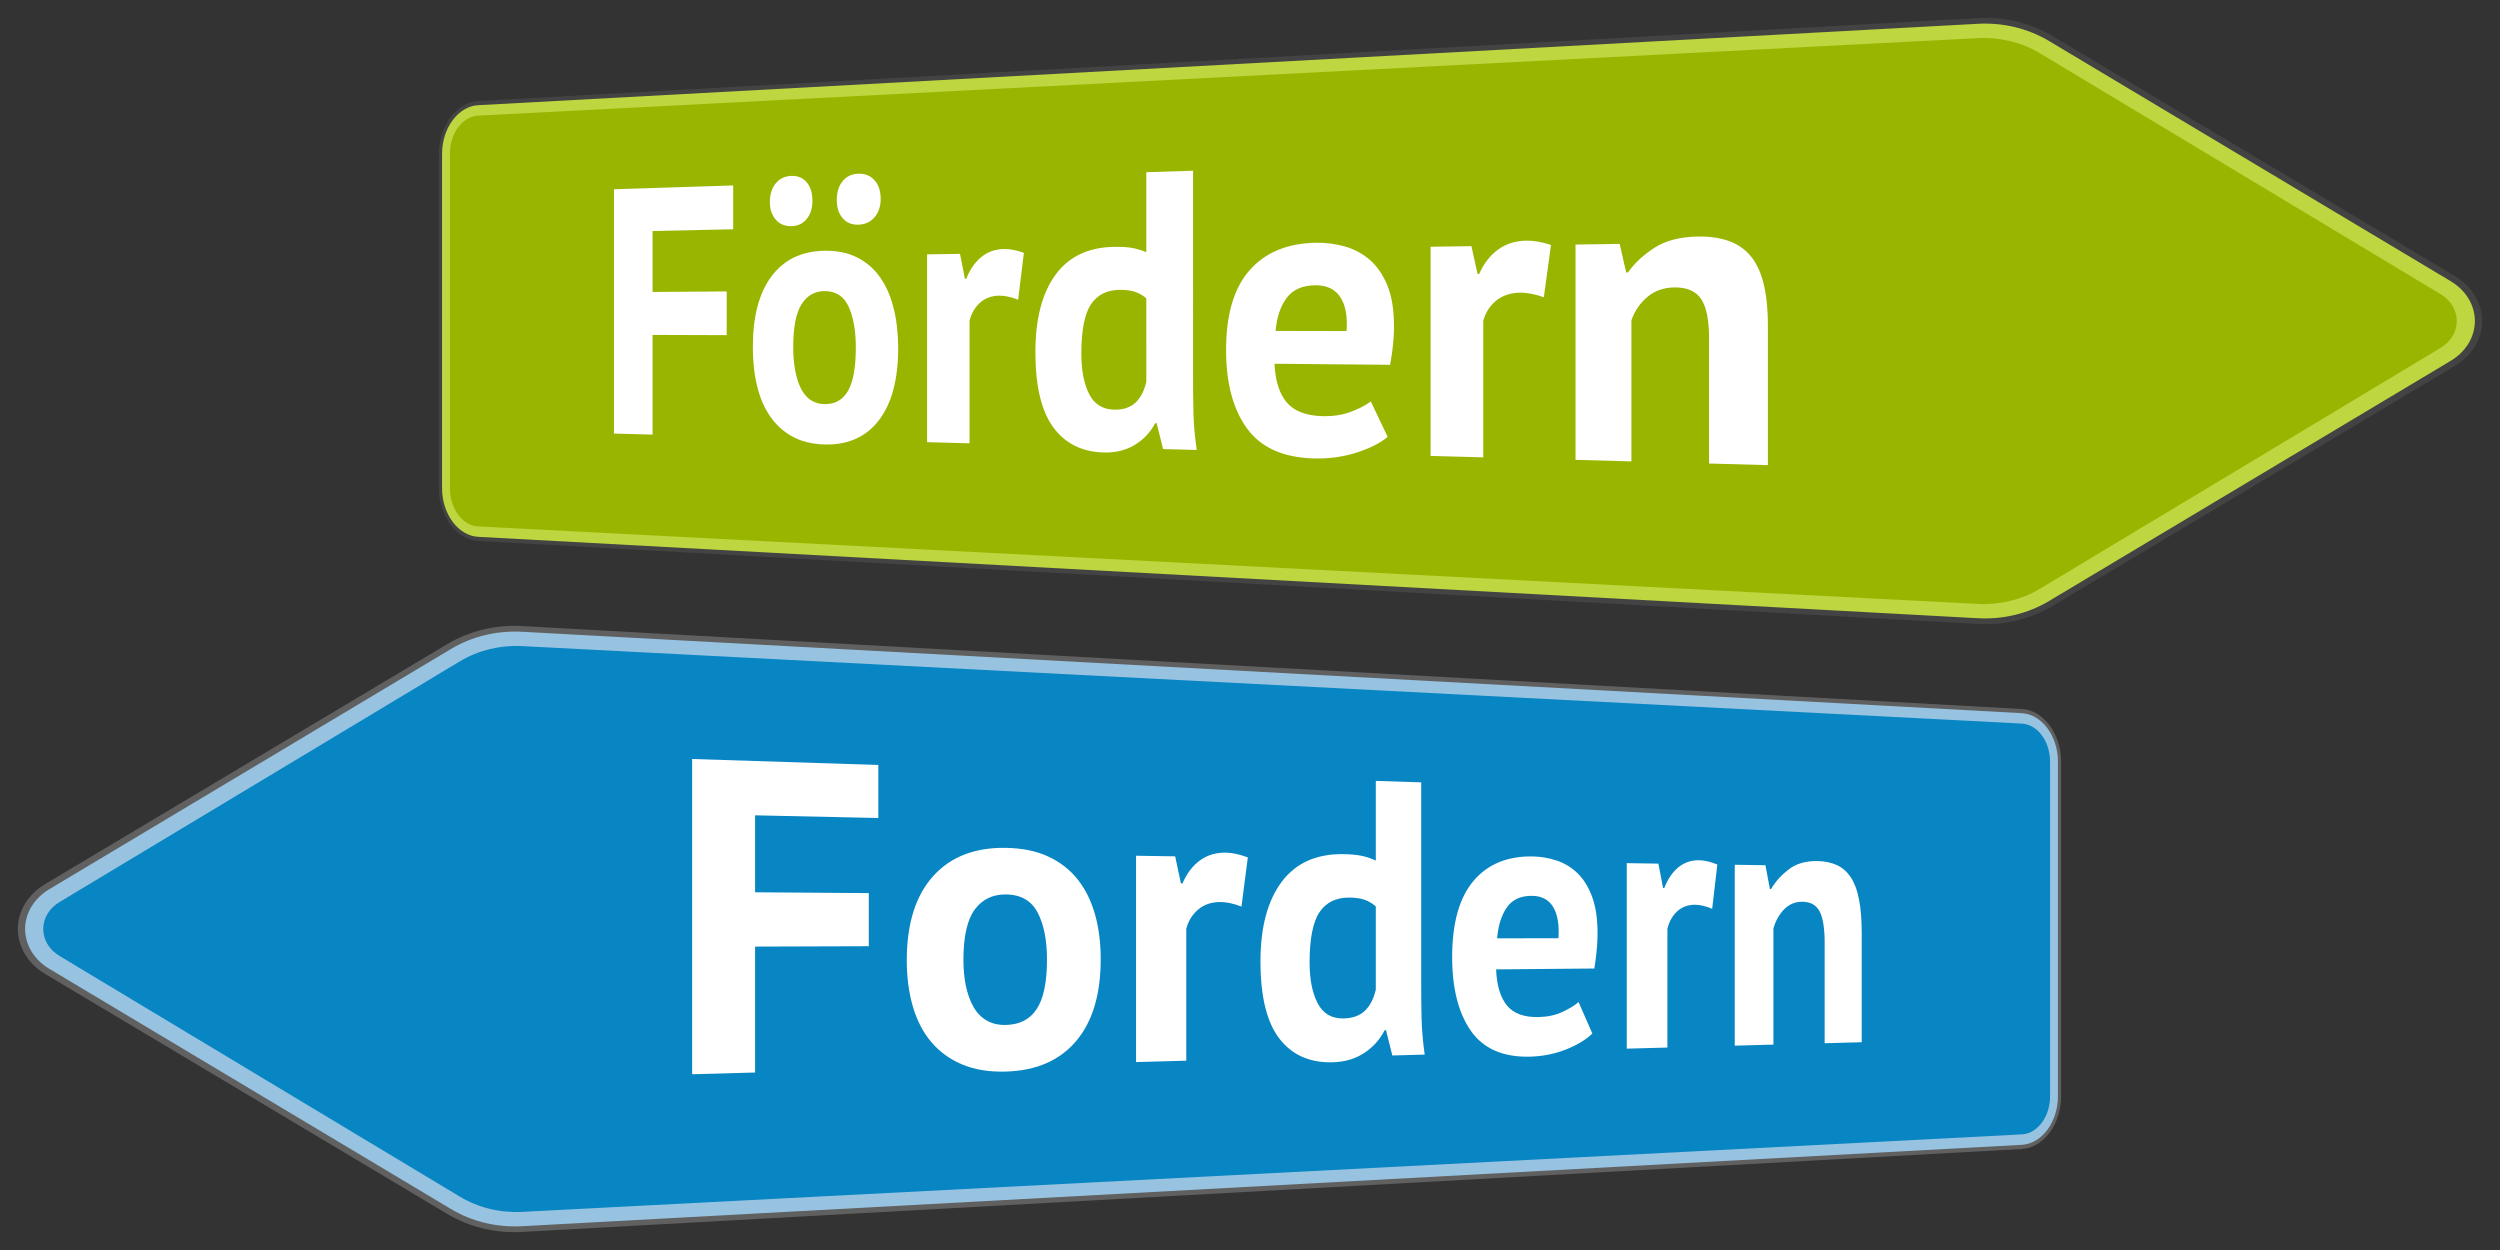 <?xml version="1.0" encoding="utf-8"?>
<!-- Generator: $$$/GeneralStr/196=Adobe Illustrator 27.6.0, SVG Export Plug-In . SVG Version: 6.00 Build 0)  -->
<svg version="1.1" xmlns="http://www.w3.org/2000/svg" xmlns:xlink="http://www.w3.org/1999/xlink" x="0px" y="0px"
	 viewBox="0 0 1400 700" style="enable-background:new 0 0 1400 700;" xml:space="preserve">
<rect x="0" y="0" width="1400" height="700" fill="#333333" stroke="none"/>
<style type="text/css">
	.st0{fill:#434343;}
	.st1{fill:#606060;}
	.st2{fill:#97C3E1;}
	.st3{fill:#BED63F;}
	.st4{fill:#9AB500;}
	.st5{fill:#FFFFFF;}
	.st6{fill:#0886C3;}
</style>
<g id="Ebene_2">
</g>
<g id="Ebene_1">
	<path class="st0" d="M1388.96,172.4c-0.69-2.38-1.7-4.68-3.01-6.84c-1.31-2.16-2.92-4.18-4.79-6.01c-1.87-1.83-4.01-3.48-6.38-4.89
		L1149.52,20.23c-3.13-1.87-6.4-3.49-9.76-4.86c-3.36-1.36-6.82-2.47-10.36-3.32c-3.53-0.85-7.14-1.43-10.8-1.76
		c-3.65-0.32-7.35-0.38-11.08-0.18L267.76,56.58c-3.06,0.17-5.96,1.13-8.6,2.73c-2.63,1.59-5,3.81-6.98,6.49
		c-1.98,2.68-3.58,5.83-4.69,9.28c-1.1,3.45-1.71,7.21-1.71,11.13v187.11c0,3.92,0.61,7.68,1.71,11.13c1.11,3.45,2.71,6.6,4.69,9.28
		c1.98,2.68,4.35,4.9,6.98,6.49c2.64,1.59,5.54,2.56,8.6,2.73l839.76,46.46c3.73,0.21,7.43,0.15,11.08-0.18
		c3.66-0.32,7.27-0.91,10.8-1.76c3.54-0.85,7-1.95,10.36-3.32c3.36-1.36,6.63-2.99,9.76-4.86l225.27-134.42
		c2.37-1.42,4.51-3.07,6.38-4.9c1.87-1.84,3.48-3.86,4.79-6.02c1.31-2.16,2.32-4.46,3.01-6.84c0.69-2.38,1.04-4.86,1.04-7.37
		C1390,177.25,1389.64,174.78,1388.96,172.4z"/>
	<path class="st1" d="M1152.51,415.55c-1.11-3.45-2.71-6.6-4.69-9.28c-1.98-2.68-4.35-4.9-6.98-6.49c-2.64-1.59-5.54-2.56-8.6-2.73
		l-839.77-46.46c-3.73-0.21-7.43-0.15-11.08,0.18c-3.66,0.32-7.27,0.91-10.8,1.76c-3.54,0.85-7,1.96-10.36,3.32
		c-3.37,1.36-6.63,2.98-9.76,4.85L25.21,495.13c-2.37,1.41-4.51,3.06-6.38,4.89c-1.87,1.83-3.48,3.85-4.79,6.01
		c-1.31,2.16-2.32,4.45-3.01,6.84c-0.69,2.38-1.04,4.86-1.04,7.37c0,2.51,0.36,4.98,1.04,7.37c0.69,2.38,1.7,4.68,3.01,6.84
		c1.31,2.16,2.91,4.18,4.79,6.02c1.87,1.83,4.01,3.48,6.38,4.9l225.26,134.43c3.13,1.87,6.39,3.49,9.76,4.85
		c3.36,1.36,6.82,2.47,10.36,3.31c3.53,0.84,7.14,1.43,10.8,1.75c3.65,0.32,7.35,0.38,11.08,0.18l839.77-46.46
		c3.06-0.17,5.96-1.13,8.6-2.73c2.63-1.59,5-3.81,6.98-6.49c1.98-2.68,3.58-5.83,4.69-9.28c1.1-3.45,1.71-7.21,1.71-11.13V426.68
		C1154.22,422.76,1153.61,419,1152.51,415.55z"/>
	<path class="st2" d="M1150.88,416.37c-1.02-3.18-2.49-6.07-4.31-8.53c-1.83-2.47-4-4.5-6.42-5.96c-2.43-1.46-5.1-2.35-7.91-2.5
		L292.47,353.8c-3.55-0.19-7.08-0.13-10.56,0.18c-3.49,0.31-6.92,0.88-10.28,1.68c-3.37,0.81-6.66,1.87-9.86,3.17
		c-3.2,1.3-6.31,2.85-9.28,4.63L27.53,498c-2.1,1.26-3.99,2.72-5.65,4.34c-1.66,1.63-3.08,3.41-4.24,5.32
		c-1.16,1.91-2.05,3.94-2.66,6.05c-0.61,2.11-0.92,4.3-0.92,6.52c0,2.22,0.32,4.41,0.92,6.52c0.61,2.11,1.5,4.14,2.66,6.06
		c1.16,1.91,2.58,3.7,4.24,5.33c1.66,1.63,3.55,3.09,5.65,4.34l224.96,134.54c2.98,1.78,6.08,3.33,9.28,4.63
		c3.2,1.3,6.49,2.36,9.86,3.16c3.36,0.81,6.8,1.37,10.28,1.68c3.48,0.31,7,0.37,10.56,0.18l839.76-45.58
		c2.81-0.15,5.48-1.03,7.91-2.5c2.42-1.46,4.6-3.49,6.42-5.96c1.82-2.46,3.3-5.35,4.31-8.53c1.02-3.17,1.58-6.63,1.58-10.23V426.6
		C1152.46,423,1151.89,419.55,1150.88,416.37z"/>
	<path class="st3" d="M1385.01,173.24c-0.61-2.11-1.5-4.14-2.66-6.05c-1.16-1.91-2.58-3.7-4.24-5.33c-1.66-1.62-3.55-3.08-5.64-4.34
		L1147.51,22.99c-2.98-1.78-6.09-3.33-9.29-4.63c-3.2-1.3-6.49-2.36-9.86-3.17c-3.36-0.81-6.8-1.37-10.28-1.68
		c-3.48-0.31-7-0.37-10.56-0.18L267.76,58.91c-2.81,0.15-5.48,1.03-7.9,2.5c-2.42,1.46-4.6,3.49-6.42,5.96
		c-1.82,2.46-3.29,5.35-4.31,8.53c-1.02,3.17-1.58,6.63-1.58,10.23V273.4c0,3.6,0.56,7.06,1.58,10.23c1.02,3.18,2.49,6.07,4.31,8.53
		c1.82,2.47,4,4.5,6.42,5.96c2.42,1.46,5.1,2.34,7.9,2.5l839.76,45.58c3.55,0.19,7.08,0.13,10.56-0.18
		c3.49-0.31,6.92-0.87,10.28-1.68c3.37-0.81,6.67-1.87,9.86-3.17c3.2-1.3,6.31-2.85,9.29-4.63l224.96-134.52
		c2.1-1.26,3.99-2.72,5.64-4.34c1.66-1.63,3.08-3.42,4.24-5.33c1.16-1.91,2.06-3.95,2.66-6.06c0.61-2.11,0.92-4.3,0.92-6.52
		C1385.93,177.54,1385.61,175.36,1385.01,173.24z"/>
	<path class="st4" d="M1366.68,164.69c3.03,1.82,5.3,4.16,6.82,6.75c1.52,2.6,2.28,5.46,2.28,8.32c0,2.86-0.76,5.72-2.28,8.32
		c-1.52,2.6-3.79,4.94-6.82,6.75l-224.2,134.8c-2.59,1.56-5.3,2.91-8.1,4.06c-2.8,1.14-5.68,2.08-8.63,2.8
		c-2.95,0.72-5.96,1.22-9.01,1.51c-3.04,0.28-6.13,0.35-9.22,0.19L267.76,294.8c-2.19-0.11-4.28-0.79-6.17-1.93
		c-1.89-1.13-3.59-2.72-5.01-4.64c-1.42-1.92-2.57-4.17-3.37-6.65c-0.79-2.48-1.23-5.18-1.23-8V85.95c0-2.82,0.44-5.52,1.23-7.99
		c0.79-2.48,1.94-4.73,3.37-6.65c1.42-1.92,3.12-3.5,5.01-4.63c1.89-1.13,3.98-1.81,6.17-1.93l839.76-43.39
		c3.1-0.16,6.18-0.1,9.22,0.19c3.05,0.28,6.06,0.79,9.01,1.5c2.95,0.72,5.84,1.65,8.63,2.79c2.8,1.14,5.51,2.5,8.1,4.06
		L1366.68,164.69z"/>
	<path class="st5" d="M410.59,128.39v-24.54l-66.77,2.14v136.8l21.62,0.59v-55.83l41.51,0.14V163.2l-41.51,0.29v-34.13
		L410.59,128.39 M990.02,260.48v-77.84c0-2.42-0.05-4.74-0.16-6.97c-0.11-2.23-0.27-4.36-0.48-6.39c-0.21-2.03-0.48-3.97-0.8-5.81
		c-0.32-1.84-0.69-3.58-1.12-5.22c-0.43-1.64-0.91-3.2-1.44-4.67c-0.53-1.47-1.12-2.85-1.76-4.14c-0.64-1.29-1.33-2.5-2.07-3.62
		c-0.74-1.12-1.54-2.15-2.39-3.1c-0.85-0.95-1.75-1.82-2.69-2.63c-0.94-0.81-1.93-1.55-2.97-2.22c-1.04-0.67-2.12-1.27-3.25-1.8
		c-1.13-0.53-2.3-0.99-3.52-1.39c-1.22-0.39-2.48-0.74-3.78-1.03c-1.3-0.29-2.64-0.53-4.03-0.71c-1.38-0.18-2.8-0.32-4.27-0.4
		c-1.46-0.08-2.96-0.11-4.5-0.08c-2.49,0.04-4.87,0.2-7.13,0.49c-2.25,0.28-4.39,0.69-6.41,1.21c-2.02,0.52-3.92,1.17-5.71,1.93
		c-1.78,0.76-3.45,1.64-5.01,2.64c-1.56,1-3.03,2.04-4.43,3.12c-1.4,1.08-2.72,2.19-3.96,3.35c-1.24,1.15-2.4,2.35-3.49,3.58
		c-1.08,1.23-2.09,2.5-3.02,3.81l-0.97,0.01l-3.64-16.02l-24.73,0.37v120.57l31.29,0.86V179.4c0.45-1.3,0.97-2.55,1.56-3.74
		c0.59-1.2,1.26-2.34,2.01-3.43c0.74-1.09,1.56-2.13,2.45-3.12c0.89-0.99,1.86-1.92,2.9-2.8c1.04-0.88,2.14-1.65,3.3-2.32
		c1.16-0.66,2.38-1.22,3.66-1.67c1.28-0.45,2.62-0.78,4.02-1.01c1.4-0.23,2.87-0.35,4.39-0.36c1.73-0.01,3.34,0.12,4.83,0.38
		c1.49,0.27,2.85,0.68,4.08,1.22c1.24,0.55,2.34,1.24,3.33,2.06c0.98,0.83,1.84,1.8,2.57,2.91c0.73,1.11,1.37,2.39,1.92,3.86
		c0.55,1.46,1,3.1,1.37,4.91c0.37,1.81,0.64,3.8,0.82,5.97c0.18,2.17,0.27,4.51,0.27,7.02v70.29L990.02,260.48 M570.16,167.85
		l3.22-26.24c-1.04-0.38-2.05-0.71-3.03-0.98c-0.98-0.28-1.94-0.51-2.86-0.69c-0.93-0.18-1.82-0.32-2.69-0.4
		c-0.87-0.08-1.71-0.12-2.52-0.11c-1.22,0.02-2.39,0.13-3.53,0.32c-1.14,0.2-2.23,0.48-3.29,0.85c-1.06,0.37-2.07,0.83-3.05,1.38
		c-0.98,0.55-1.91,1.18-2.81,1.91c-0.9,0.72-1.75,1.52-2.55,2.39c-0.8,0.87-1.56,1.81-2.27,2.83c-0.71,1.02-1.37,2.11-1.98,3.28
		c-0.61,1.17-1.18,2.41-1.7,3.72l-0.74,0.01l-2.76-13.96l-18.43,0.28v105.16l23.77,0.65v-68.59c0.25-1.03,0.55-2.01,0.92-2.94
		c0.37-0.93,0.79-1.82,1.28-2.66c0.49-0.84,1.03-1.64,1.64-2.39c0.61-0.75,1.27-1.46,2-2.12c0.73-0.66,1.5-1.24,2.31-1.73
		c0.82-0.5,1.68-0.91,2.59-1.24c0.91-0.33,1.86-0.58,2.86-0.75c1-0.17,2.04-0.26,3.13-0.26c0.78,0,1.58,0.04,2.41,0.13
		c0.83,0.09,1.68,0.23,2.56,0.43c0.88,0.19,1.78,0.43,2.7,0.72C568.24,167.12,569.18,167.46,570.16,167.85 M864.55,166.47l4-29.3
		c-1.3-0.42-2.56-0.78-3.78-1.09c-1.22-0.31-2.41-0.57-3.57-0.77c-1.15-0.2-2.27-0.35-3.35-0.44c-1.08-0.09-2.13-0.13-3.14-0.11
		c-1.52,0.02-2.98,0.15-4.4,0.37c-1.42,0.22-2.78,0.54-4.1,0.96c-1.31,0.42-2.58,0.93-3.8,1.54c-1.21,0.61-2.38,1.32-3.5,2.13
		c-1.12,0.81-2.17,1.7-3.17,2.67c-1,0.97-1.94,2.03-2.82,3.16c-0.88,1.14-1.7,2.35-2.47,3.66c-0.76,1.3-1.47,2.68-2.12,4.15
		l-0.91,0.01L824,137.84l-22.88,0.34v117.13l29.51,0.81v-76.48c0.31-1.14,0.69-2.24,1.14-3.28c0.46-1.04,0.98-2.03,1.59-2.97
		c0.6-0.94,1.28-1.83,2.03-2.67c0.75-0.84,1.58-1.63,2.48-2.36c0.9-0.73,1.86-1.38,2.88-1.93c1.02-0.55,2.09-1.02,3.22-1.39
		c1.13-0.37,2.32-0.65,3.56-0.84c1.24-0.19,2.55-0.29,3.9-0.3c0.97-0.01,1.97,0.04,3,0.15c1.03,0.1,2.09,0.26,3.18,0.47
		c1.09,0.21,2.22,0.48,3.37,0.8C862.15,165.65,863.34,166.03,864.55,166.47 M434.42,102.68c-0.55,0.66-1.03,1.37-1.44,2.14
		c-0.41,0.77-0.75,1.58-1.03,2.45c-0.27,0.87-0.48,1.79-0.62,2.77c-0.14,0.98-0.21,2.01-0.21,3.09c0,1.01,0.07,1.98,0.21,2.9
		c0.14,0.92,0.34,1.79,0.62,2.61c0.27,0.82,0.62,1.6,1.03,2.32c0.41,0.73,0.89,1.4,1.44,2.03c0.55,0.63,1.14,1.18,1.78,1.65
		c0.64,0.47,1.32,0.86,2.05,1.16c0.73,0.31,1.5,0.53,2.32,0.67c0.82,0.14,1.68,0.2,2.59,0.18c0.91-0.02,1.77-0.12,2.58-0.3
		c0.81-0.18,1.58-0.44,2.3-0.78c0.72-0.34,1.39-0.76,2.01-1.26c0.62-0.5,1.2-1.08,1.73-1.74c0.53-0.66,0.99-1.36,1.39-2.12
		c0.4-0.75,0.73-1.55,0.99-2.39c0.27-0.84,0.46-1.73,0.6-2.67c0.13-0.93,0.2-1.91,0.2-2.94c0-1.09-0.07-2.13-0.2-3.11
		c-0.13-0.98-0.33-1.9-0.6-2.76c-0.27-0.86-0.6-1.67-0.99-2.41c-0.4-0.75-0.86-1.43-1.39-2.06c-0.53-0.63-1.1-1.18-1.73-1.65
		c-0.62-0.47-1.29-0.85-2.01-1.15c-0.72-0.3-1.48-0.52-2.3-0.65c-0.81-0.13-1.67-0.19-2.58-0.16c-0.91,0.03-1.77,0.14-2.59,0.33
		c-0.82,0.19-1.59,0.46-2.32,0.8c-0.73,0.35-1.41,0.77-2.05,1.28C435.56,101.44,434.97,102.02,434.42,102.68 M471.82,101.48
		c-0.54,0.67-1.01,1.39-1.41,2.17c-0.4,0.78-0.74,1.61-1.01,2.49c-0.27,0.88-0.47,1.82-0.6,2.81c-0.13,0.99-0.2,2.04-0.2,3.14
		c0,1.03,0.07,2.01,0.2,2.94c0.13,0.93,0.33,1.82,0.6,2.65c0.27,0.83,0.6,1.62,1.01,2.36c0.4,0.74,0.87,1.43,1.41,2.06
		c0.54,0.64,1.12,1.2,1.76,1.68c0.64,0.48,1.32,0.87,2.06,1.18c0.74,0.31,1.52,0.54,2.36,0.68c0.84,0.15,1.72,0.21,2.66,0.19
		c0.94-0.02,1.83-0.12,2.67-0.31c0.85-0.18,1.65-0.45,2.4-0.79c0.76-0.35,1.47-0.77,2.13-1.28c0.67-0.51,1.29-1.1,1.86-1.77
		c0.58-0.67,1.08-1.39,1.51-2.15c0.43-0.76,0.79-1.57,1.08-2.43c0.29-0.86,0.5-1.76,0.65-2.71c0.14-0.95,0.22-1.94,0.22-2.98
		c0-1.11-0.07-2.16-0.22-3.15c-0.14-0.99-0.36-1.93-0.65-2.8c-0.29-0.88-0.65-1.69-1.08-2.45c-0.43-0.76-0.94-1.45-1.51-2.09
		c-0.57-0.64-1.19-1.2-1.86-1.67c-0.67-0.47-1.38-0.86-2.13-1.16c-0.76-0.3-1.56-0.52-2.4-0.66c-0.85-0.14-1.74-0.19-2.67-0.16
		c-0.94,0.03-1.82,0.14-2.66,0.34c-0.83,0.19-1.62,0.46-2.36,0.82c-0.74,0.35-1.42,0.78-2.06,1.3
		C472.94,100.22,472.36,100.81,471.82,101.48 M780.37,175.74c-0.16-2.06-0.39-4.03-0.7-5.91c-0.31-1.88-0.7-3.66-1.17-5.35
		c-0.47-1.69-1.02-3.29-1.64-4.8c-0.63-1.5-1.3-2.93-2.03-4.28c-0.73-1.35-1.5-2.61-2.33-3.8c-0.82-1.19-1.7-2.3-2.62-3.33
		c-0.92-1.03-1.9-1.98-2.92-2.86c-1.02-0.87-2.08-1.68-3.17-2.43c-1.09-0.75-2.22-1.43-3.38-2.05c-1.16-0.62-2.36-1.17-3.59-1.66
		c-1.23-0.49-2.5-0.92-3.8-1.28c-1.3-0.36-2.61-0.68-3.92-0.94c-1.32-0.27-2.64-0.49-3.97-0.66c-1.33-0.17-2.67-0.29-4.01-0.37
		c-1.34-0.07-2.69-0.1-4.05-0.08c-4.07,0.07-7.89,0.44-11.48,1.13c-3.58,0.68-6.93,1.67-10.04,2.97c-3.11,1.29-5.98,2.89-8.63,4.8
		c-2.64,1.9-5.06,4.1-7.25,6.61c-2.19,2.5-4.1,5.31-5.74,8.42c-1.63,3.11-2.99,6.52-4.08,10.23c-1.09,3.71-1.9,7.73-2.44,12.05
		c-0.54,4.32-0.81,8.95-0.81,13.89c0,4.6,0.24,8.96,0.72,13.08c0.48,4.12,1.21,8,2.17,11.64c0.97,3.64,2.17,7.04,3.62,10.21
		c1.45,3.17,3.15,6.1,5.09,8.79c1.94,2.7,4.18,5.07,6.69,7.12c2.52,2.06,5.33,3.79,8.44,5.21c3.11,1.42,6.51,2.51,10.21,3.28
		c3.71,0.77,7.72,1.22,12.03,1.35c2.07,0.06,4.12,0.04,6.14-0.06c2.02-0.1,4.02-0.28,5.99-0.54c1.97-0.26,3.92-0.6,5.84-1.02
		c1.92-0.42,3.82-0.92,5.69-1.51c1.87-0.58,3.65-1.21,5.33-1.87c1.68-0.66,3.27-1.37,4.76-2.11c1.49-0.74,2.89-1.53,4.18-2.35
		c1.3-0.82,2.5-1.69,3.6-2.59l-9.46-19.89c-0.62,0.49-1.31,0.98-2.07,1.46c-0.76,0.48-1.59,0.96-2.49,1.44
		c-0.9,0.47-1.87,0.95-2.91,1.41c-1.04,0.47-2.15,0.93-3.33,1.39c-1.18,0.46-2.39,0.86-3.64,1.19c-1.25,0.34-2.54,0.61-3.86,0.83
		c-1.32,0.21-2.68,0.37-4.08,0.46c-1.4,0.09-2.83,0.12-4.3,0.1c-2.36-0.05-4.56-0.24-6.59-0.59c-2.03-0.34-3.89-0.84-5.58-1.48
		c-1.69-0.64-3.22-1.43-4.59-2.36c-1.37-0.94-2.57-2.02-3.61-3.25c-1.04-1.23-1.97-2.6-2.77-4.12c-0.81-1.52-1.49-3.18-2.07-4.99
		c-0.57-1.8-1.03-3.75-1.36-5.85c-0.34-2.09-0.56-4.33-0.67-6.71l64.73,0.58c0.18-1.01,0.36-2,0.52-2.99
		c0.16-0.99,0.31-1.96,0.45-2.93c0.14-0.97,0.26-1.93,0.38-2.87c0.11-0.95,0.22-1.89,0.31-2.82c0.09-0.93,0.17-1.84,0.24-2.75
		c0.07-0.9,0.13-1.79,0.17-2.66c0.05-0.87,0.08-1.73,0.1-2.57c0.02-0.84,0.03-1.67,0.03-2.49
		C780.6,179.96,780.53,177.8,780.37,175.74z M754.09,185.4l-39.78-0.08c0.18-1.93,0.44-3.76,0.78-5.49c0.35-1.74,0.78-3.37,1.3-4.92
		c0.52-1.54,1.12-2.99,1.82-4.34c0.69-1.35,1.47-2.61,2.34-3.77c0.86-1.16,1.85-2.18,2.95-3.05c1.1-0.87,2.32-1.61,3.66-2.19
		c1.34-0.59,2.8-1.03,4.38-1.34c1.58-0.3,3.28-0.46,5.1-0.47c1.57-0.01,3.04,0.12,4.4,0.38c1.37,0.27,2.63,0.67,3.79,1.22
		c1.16,0.55,2.21,1.23,3.16,2.06c0.95,0.83,1.8,1.79,2.53,2.9c0.74,1.11,1.37,2.34,1.89,3.69c0.52,1.35,0.93,2.82,1.23,4.41
		c0.3,1.59,0.49,3.3,0.56,5.14C754.26,181.38,754.23,183.33,754.09,185.4z M669.44,246.36c-0.21-1.82-0.4-3.59-0.55-5.32
		c-0.15-1.73-0.28-3.42-0.37-5.07c-0.09-1.65-0.15-3.25-0.19-4.81c-0.03-1.56-0.06-3.12-0.09-4.69c-0.03-1.56-0.05-3.12-0.07-4.69
		c-0.02-1.56-0.03-3.12-0.04-4.68c-0.01-1.56-0.01-3.12-0.01-4.68V95.6l-26.19,0.84v44.81c-0.67-0.29-1.33-0.55-1.99-0.79
		c-0.66-0.24-1.33-0.46-1.99-0.66c-0.66-0.2-1.32-0.38-1.99-0.54c-0.66-0.16-1.32-0.3-1.98-0.42c-0.66-0.12-1.37-0.22-2.12-0.31
		c-0.75-0.08-1.55-0.15-2.39-0.2c-0.84-0.05-1.72-0.09-2.65-0.1c-0.93-0.02-1.9-0.02-2.92,0c-3.67,0.06-7.1,0.44-10.31,1.14
		c-3.2,0.7-6.17,1.71-8.92,3.04c-2.74,1.33-5.26,2.97-7.56,4.93c-2.29,1.95-4.37,4.22-6.22,6.8c-1.85,2.58-3.47,5.41-4.85,8.49
		c-1.38,3.08-2.54,6.41-3.46,9.99c-0.92,3.58-1.61,7.41-2.07,11.49c-0.46,4.08-0.69,8.42-0.69,13.02c0,4.74,0.21,9.17,0.62,13.29
		c0.41,4.12,1.03,7.93,1.86,11.43c0.83,3.5,1.86,6.7,3.1,9.58c1.24,2.89,2.69,5.47,4.35,7.74c1.66,2.28,3.49,4.28,5.49,6.01
		c2,1.73,4.18,3.19,6.53,4.38c2.35,1.19,4.88,2.1,7.59,2.74c2.71,0.64,5.6,1,8.66,1.09c1.67,0.05,3.28,0,4.84-0.16
		c1.56-0.15,3.07-0.4,4.52-0.76c1.45-0.35,2.86-0.81,4.2-1.36c1.35-0.55,2.64-1.21,3.88-1.96c1.24-0.76,2.41-1.58,3.51-2.46
		c1.1-0.89,2.13-1.84,3.08-2.85c0.96-1.02,1.84-2.1,2.65-3.24c0.81-1.15,1.55-2.36,2.22-3.63l0.8,0.02l3.61,14.48l18.82,0.52
		C669.89,250.04,669.65,248.18,669.44,246.36z M641.93,213.87c-0.3,1.29-0.65,2.49-1.06,3.62c-0.41,1.13-0.87,2.18-1.38,3.16
		c-0.51,0.98-1.08,1.87-1.7,2.69c-0.62,0.82-1.29,1.57-2.02,2.23c-0.73,0.67-1.52,1.24-2.38,1.74c-0.86,0.49-1.78,0.9-2.77,1.22
		c-0.99,0.32-2.04,0.55-3.16,0.7c-1.12,0.15-2.3,0.21-3.55,0.18c-1.61-0.03-3.1-0.24-4.49-0.62c-1.38-0.38-2.66-0.94-3.82-1.67
		c-1.16-0.73-2.22-1.64-3.17-2.72c-0.24-0.27-0.47-0.55-0.69-0.84c-0.67-0.87-1.28-1.85-1.82-2.92c-0.73-1.43-1.37-2.97-1.91-4.62
		c-0.55-1.65-1-3.41-1.37-5.29c-0.36-1.87-0.64-3.86-0.82-5.96c-0.18-2.1-0.27-4.31-0.27-6.63c0-3.26,0.11-6.29,0.33-9.07
		c0.22-2.78,0.56-5.33,1-7.63c0.44-2.3,1-4.37,1.67-6.19c0.67-1.83,1.45-3.41,2.34-4.76c0.89-1.35,1.9-2.53,3.01-3.54
		c1.12-1.02,2.35-1.87,3.7-2.55c1.35-0.68,2.81-1.2,4.38-1.55c1.58-0.35,3.27-0.53,5.07-0.54c0.89-0.01,1.73,0.01,2.54,0.06
		c0.81,0.05,1.57,0.12,2.3,0.21c0.73,0.1,1.41,0.22,2.06,0.37c0.65,0.15,1.25,0.32,1.81,0.52c0.56,0.2,1.11,0.42,1.65,0.67
		c0.54,0.25,1.06,0.52,1.58,0.82c0.51,0.3,1.02,0.63,1.51,0.98c0.49,0.35,0.97,0.73,1.43,1.13V213.87z M502.8,188.88
		c-0.11-1.97-0.27-3.89-0.48-5.77c-0.22-1.88-0.48-3.72-0.81-5.51c-0.32-1.79-0.7-3.54-1.13-5.24c-0.43-1.7-0.92-3.34-1.45-4.92
		c-0.54-1.57-1.13-3.08-1.78-4.53c-0.65-1.45-1.34-2.83-2.09-4.14c-0.75-1.32-1.56-2.57-2.41-3.76c-0.86-1.19-1.77-2.31-2.73-3.36
		c-0.96-1.05-1.98-2.03-3.06-2.94c-1.07-0.91-2.2-1.75-3.38-2.53c-1.18-0.77-2.41-1.48-3.7-2.11c-1.29-0.64-2.63-1.19-4.03-1.66
		c-1.4-0.47-2.85-0.86-4.36-1.16c-1.51-0.3-3.07-0.52-4.69-0.66c-1.62-0.14-3.29-0.19-5.02-0.16c-3.22,0.05-6.25,0.39-9.1,1.02
		c-2.84,0.63-5.5,1.55-7.97,2.75c-2.47,1.2-4.75,2.69-6.86,4.46c-2.1,1.77-4.02,3.82-5.77,6.16c-1.74,2.33-3.26,4.91-4.56,7.72
		c-1.3,2.81-2.38,5.87-3.25,9.17c-0.86,3.3-1.51,6.84-1.94,10.62c-0.43,3.78-0.65,7.81-0.65,12.09c0,1.99,0.05,3.93,0.15,5.83
		c0.1,1.9,0.25,3.77,0.45,5.59c0.2,1.82,0.45,3.6,0.76,5.34c0.3,1.74,0.66,3.44,1.06,5.1c0.4,1.66,0.86,3.26,1.37,4.8
		c0.51,1.54,1.07,3.02,1.69,4.44c0.62,1.42,1.28,2.78,2.01,4.09c0.72,1.3,1.5,2.55,2.33,3.73c0.83,1.18,1.71,2.3,2.64,3.36
		c0.93,1.06,1.92,2.05,2.95,2.99c1.04,0.93,2.13,1.8,3.27,2.61c1.14,0.81,2.34,1.55,3.59,2.23c1.25,0.68,2.56,1.28,3.92,1.8
		c1.37,0.52,2.79,0.97,4.28,1.33c1.49,0.37,3.03,0.65,4.64,0.86c1.61,0.21,3.27,0.34,5,0.39c3.23,0.09,6.28-0.11,9.16-0.62
		c2.89-0.51,5.6-1.32,8.13-2.43c2.54-1.11,4.89-2.53,7.07-4.25c2.18-1.72,4.18-3.75,5.99-6.08c1.82-2.34,3.41-4.93,4.77-7.79
		c1.37-2.86,2.51-5.99,3.42-9.37c0.91-3.39,1.6-7.03,2.06-10.94c0.46-3.91,0.69-8.07,0.69-12.5
		C502.96,192.86,502.91,190.85,502.8,188.88z M478.97,202.49c-0.18,2.39-0.46,4.59-0.82,6.6c-0.36,2.01-0.82,3.84-1.37,5.47
		c-0.55,1.64-1.18,3.09-1.91,4.35c-0.73,1.26-1.55,2.36-2.46,3.3c-0.91,0.94-1.92,1.71-3.02,2.33c-1.1,0.61-2.29,1.07-3.58,1.36
		c-1.29,0.29-2.66,0.42-4.13,0.4c-0.78-0.01-1.53-0.08-2.25-0.19c-0.72-0.11-1.42-0.27-2.08-0.48c-0.67-0.21-1.31-0.47-1.92-0.77
		c-0.61-0.31-1.2-0.66-1.76-1.06c-0.14-0.1-0.28-0.22-0.42-0.33c-0.4-0.31-0.8-0.64-1.17-1c-0.5-0.48-0.98-1-1.43-1.56
		c-0.45-0.56-0.87-1.16-1.27-1.8c-0.05-0.09-0.1-0.18-0.15-0.27c-0.34-0.56-0.66-1.15-0.95-1.78c-0.16-0.35-0.31-0.72-0.46-1.09
		c-0.17-0.39-0.34-0.76-0.49-1.16c-0.3-0.78-0.58-1.59-0.83-2.42c-0.26-0.84-0.49-1.7-0.7-2.6c-0.18-0.76-0.34-1.55-0.49-2.35
		c-0.03-0.15-0.06-0.28-0.09-0.43c-0.08-0.47-0.15-0.97-0.22-1.45c-0.08-0.49-0.16-0.97-0.23-1.48c-0.13-1-0.23-2.01-0.32-3.05
		c-0.08-1.04-0.15-2.1-0.19-3.18c-0.04-1.08-0.06-2.18-0.06-3.3c0-2.79,0.1-5.38,0.29-7.77c0.19-2.4,0.48-4.6,0.86-6.6
		c0.38-2.01,0.86-3.82,1.44-5.44c0.58-1.62,1.25-3.04,2.02-4.27c0.77-1.23,1.61-2.31,2.53-3.23c0.92-0.93,1.92-1.7,2.99-2.32
		c1.07-0.62,2.22-1.09,3.45-1.41c1.23-0.32,2.53-0.48,3.91-0.49c1.58-0.01,3.06,0.16,4.41,0.52c1.36,0.36,2.6,0.89,3.73,1.62
		c1.13,0.72,2.15,1.63,3.05,2.72c0.9,1.09,1.69,2.37,2.36,3.83c0.4,0.88,0.76,1.81,1.11,2.77c0.23,0.64,0.45,1.29,0.65,1.96
		c0.5,1.69,0.92,3.5,1.26,5.42c0.34,1.92,0.59,3.96,0.76,6.11c0.17,2.15,0.25,4.42,0.25,6.8
		C479.25,197.53,479.15,200.1,478.97,202.49z"/>
	<path class="st6" d="M1146.79,418.42c-0.79-2.48-1.94-4.73-3.37-6.65c-1.42-1.92-3.12-3.5-5.01-4.63
		c-1.89-1.13-3.98-1.81-6.17-1.93l-839.77-43.39c-3.1-0.16-6.18-0.1-9.22,0.19c-3.05,0.28-6.06,0.79-9.01,1.5
		c-2.95,0.72-5.84,1.65-8.64,2.79c-2.8,1.14-5.51,2.5-8.1,4.05L33.3,505.16c-3.02,1.82-5.3,4.16-6.81,6.75
		c-1.52,2.6-2.28,5.46-2.28,8.32c0,2.86,0.76,5.72,2.28,8.33c1.52,2.6,3.79,4.94,6.81,6.76l224.21,134.8
		c2.59,1.55,5.3,2.91,8.1,4.05c2.8,1.14,5.68,2.07,8.64,2.79c2.95,0.72,5.96,1.22,9.01,1.5c3.04,0.28,6.13,0.35,9.22,0.19
		l839.77-43.39c2.19-0.11,4.28-0.79,6.17-1.93c1.89-1.13,3.59-2.72,5.01-4.64c1.42-1.92,2.57-4.17,3.37-6.65
		c0.79-2.48,1.23-5.18,1.23-8V426.42C1148.02,423.6,1147.58,420.9,1146.79,418.42z"/>
	<path class="st5" d="M1017.77,482.19c1,0.02,1.96,0.07,2.91,0.17c0.94,0.1,1.85,0.24,2.74,0.42c0.88,0.18,1.74,0.4,2.57,0.66
		c0.83,0.26,1.63,0.56,2.41,0.9c0.77,0.34,1.52,0.73,2.23,1.18c0.71,0.45,1.39,0.95,2.05,1.5c0.65,0.55,1.27,1.16,1.86,1.81
		c0.59,0.66,1.15,1.37,1.68,2.13c0.53,0.76,1.03,1.59,1.49,2.49c0.46,0.9,0.89,1.86,1.29,2.89c0.4,1.03,0.76,2.13,1.09,3.29
		c0.33,1.16,0.63,2.39,0.89,3.69c0.26,1.3,0.49,2.67,0.69,4.12c0.2,1.45,0.36,2.97,0.49,4.57c0.13,1.6,0.23,3.27,0.3,5.02
		c0.07,1.75,0.1,3.57,0.1,5.47v61.14l-20.75,0.57v-56.33c0-2.02-0.06-3.89-0.18-5.63c-0.12-1.74-0.29-3.33-0.53-4.79
		c-0.23-1.46-0.53-2.77-0.88-3.95c-0.35-1.18-0.76-2.21-1.23-3.11c-0.47-0.9-1.02-1.68-1.66-2.35c-0.64-0.67-1.36-1.24-2.16-1.69
		c-0.8-0.45-1.69-0.79-2.66-1.02c-0.97-0.23-2.03-0.35-3.17-0.36c-1-0.01-1.97,0.08-2.9,0.25c-0.93,0.17-1.82,0.44-2.67,0.79
		c-0.85,0.35-1.67,0.8-2.44,1.33c-0.78,0.53-1.51,1.16-2.21,1.87c-0.7,0.71-1.35,1.47-1.94,2.28c-0.6,0.8-1.15,1.65-1.65,2.54
		c-0.5,0.89-0.95,1.83-1.36,2.81c-0.4,0.98-0.76,2.01-1.06,3.08v65.05l-21.65,0.59V484.27l17.19,0.26l2.49,13.3l0.66,0.01
		c0.63-1.06,1.32-2.1,2.05-3.09c0.73-1,1.52-1.96,2.36-2.88c0.84-0.93,1.72-1.82,2.66-2.67c0.94-0.85,1.93-1.67,2.96-2.46
		c1.04-0.79,2.15-1.47,3.33-2.05c1.18-0.58,2.44-1.06,3.77-1.44c1.33-0.38,2.73-0.66,4.21-0.83
		C1014.61,482.23,1016.15,482.16,1017.77,482.19z M948.4,481.93c-1.04,0.15-2.05,0.39-3.02,0.72c-0.97,0.33-1.91,0.74-2.82,1.24
		c-0.9,0.5-1.77,1.09-2.61,1.76c-0.83,0.67-1.63,1.42-2.37,2.24c-0.75,0.82-1.46,1.72-2.12,2.69c-0.66,0.97-1.28,2.01-1.86,3.13
		c-0.58,1.12-1.11,2.31-1.6,3.57l-0.69-0.01l-2.61-13.64l-17.72-0.27v103.88l22.76-0.62v-66.49c0.23-0.99,0.52-1.94,0.86-2.85
		c0.34-0.9,0.74-1.76,1.2-2.57c0.45-0.81,0.96-1.58,1.53-2.3c0.57-0.72,1.19-1.4,1.86-2.03c0.68-0.63,1.39-1.18,2.15-1.65
		c0.76-0.47,1.56-0.86,2.4-1.17c0.84-0.31,1.72-0.54,2.64-0.69c0.92-0.15,1.88-0.23,2.88-0.22c0.71,0,1.45,0.05,2.2,0.15
		c0.75,0.1,1.53,0.24,2.33,0.43c0.8,0.19,1.61,0.43,2.45,0.71c0.84,0.28,1.69,0.62,2.57,1l2.89-24.81
		c-0.93-0.39-1.84-0.73-2.72-1.02c-0.89-0.29-1.75-0.54-2.58-0.74c-0.84-0.2-1.65-0.35-2.44-0.46c-0.79-0.11-1.55-0.17-2.29-0.18
		C950.51,481.71,949.44,481.78,948.4,481.93z M795.99,565.81c-0.02-1.52-0.05-3.04-0.06-4.57s-0.03-3.04-0.04-4.57
		s-0.01-3.05-0.01-4.57V438.12l-25.43-0.81v44.6c-0.66-0.3-1.32-0.59-1.98-0.85c-0.66-0.26-1.32-0.5-1.98-0.72
		c-0.66-0.22-1.32-0.42-1.98-0.6c-0.66-0.18-1.32-0.34-1.98-0.48c-0.66-0.14-1.37-0.26-2.13-0.37c-0.76-0.11-1.56-0.2-2.41-0.28
		c-0.85-0.08-1.74-0.14-2.68-0.19c-0.94-0.05-1.93-0.08-2.96-0.1c-3.75-0.06-7.27,0.21-10.59,0.82c-3.32,0.61-6.42,1.55-9.3,2.82
		c-2.88,1.28-5.55,2.89-7.98,4.85c-2.44,1.96-4.66,4.25-6.64,6.88c-1.99,2.64-3.73,5.54-5.23,8.72c-1.5,3.18-2.75,6.64-3.75,10.36
		c-1,3.73-1.75,7.73-2.25,11.99c-0.5,4.27-0.75,8.8-0.75,13.61c0,4.95,0.22,9.58,0.67,13.87c0.45,4.29,1.12,8.25,2.02,11.87
		c0.9,3.62,2.02,6.91,3.36,9.86c1.34,2.95,2.91,5.56,4.69,7.84c1.78,2.28,3.74,4.25,5.88,5.94c2.13,1.68,4.44,3.06,6.92,4.15
		c2.48,1.08,5.13,1.87,7.95,2.37c2.82,0.49,5.81,0.7,8.97,0.61c1.71-0.05,3.36-0.2,4.95-0.44c1.59-0.24,3.12-0.59,4.6-1.02
		c1.47-0.44,2.89-0.97,4.24-1.6c1.36-0.63,2.65-1.36,3.9-2.18c1.24-0.82,2.41-1.7,3.5-2.64c1.09-0.94,2.11-1.94,3.06-3
		c0.95-1.06,1.82-2.17,2.62-3.35c0.8-1.18,1.53-2.41,2.19-3.71l0.79-0.02l3.54,14.15l18.12-0.5c-0.26-1.84-0.49-3.64-0.69-5.4
		c-0.2-1.76-0.38-3.48-0.52-5.16c-0.15-1.68-0.26-3.32-0.35-4.92c-0.09-1.6-0.15-3.16-0.18-4.68
		C796.05,568.85,796.02,567.33,795.99,565.81z M770.45,554.18c-0.3,1.29-0.65,2.5-1.05,3.64c-0.4,1.14-0.86,2.2-1.37,3.19
		c-0.51,0.99-1.08,1.9-1.7,2.74c-0.62,0.84-1.29,1.61-2.02,2.3c-0.73,0.69-1.52,1.3-2.39,1.82c-0.86,0.52-1.79,0.97-2.79,1.32
		c-1,0.36-2.06,0.63-3.19,0.82c-1.13,0.19-2.33,0.3-3.6,0.32c-1.64,0.03-3.17-0.12-4.59-0.45c-1.42-0.33-2.73-0.85-3.93-1.55
		c-1.2-0.7-2.29-1.58-3.27-2.65c-0.98-1.07-1.85-2.32-2.61-3.75c-0.76-1.44-1.42-2.99-1.99-4.66c-0.57-1.67-1.05-3.46-1.43-5.37
		c-0.38-1.91-0.67-3.93-0.86-6.07c-0.19-2.14-0.29-4.4-0.29-6.78c0-3.34,0.12-6.44,0.35-9.29c0.23-2.85,0.58-5.45,1.05-7.81
		c0.47-2.36,1.05-4.47,1.74-6.33c0.7-1.86,1.51-3.48,2.44-4.85c0.93-1.37,1.97-2.56,3.13-3.58c1.16-1.02,2.43-1.87,3.81-2.55
		c1.38-0.68,2.88-1.18,4.49-1.51c1.61-0.33,3.33-0.49,5.16-0.48c0.9,0.01,1.76,0.04,2.57,0.09c0.81,0.06,1.59,0.14,2.32,0.25
		c0.73,0.11,1.42,0.24,2.07,0.39c0.65,0.16,1.25,0.34,1.81,0.54c0.56,0.21,1.11,0.44,1.65,0.69c0.54,0.26,1.06,0.54,1.57,0.84
		c0.51,0.31,1.01,0.64,1.5,0.99c0.49,0.36,0.96,0.74,1.42,1.14V554.18 M682.42,477.7c-1.29,0.17-2.53,0.43-3.73,0.79
		c-1.2,0.36-2.36,0.82-3.47,1.37c-1.12,0.55-2.19,1.2-3.22,1.95c-1.03,0.75-2.01,1.57-2.93,2.49c-0.92,0.91-1.8,1.9-2.62,2.98
		c-0.82,1.08-1.59,2.23-2.3,3.47c-0.71,1.24-1.37,2.56-1.98,3.97l-0.86-0.01l-3.22-15.16l-21.9-0.33v115.54l28.12-0.77v-73.87
		c0.28-1.11,0.64-2.16,1.06-3.16c0.42-1,0.92-1.96,1.48-2.86c0.56-0.9,1.19-1.76,1.89-2.56c0.7-0.8,1.46-1.55,2.3-2.26
		c0.83-0.7,1.72-1.31,2.65-1.83c0.93-0.52,1.92-0.95,2.95-1.3c1.03-0.34,2.12-0.6,3.25-0.77c1.13-0.17,2.32-0.25,3.55-0.24
		c0.88,0,1.78,0.06,2.72,0.17c0.93,0.11,1.89,0.27,2.87,0.48c0.98,0.21,1.99,0.48,3.02,0.79c1.03,0.32,2.09,0.69,3.17,1.11
		l3.56-27.53c-1.15-0.43-2.27-0.81-3.36-1.14c-1.09-0.33-2.15-0.6-3.18-0.83c-1.03-0.22-2.03-0.4-3.01-0.52
		c-0.97-0.12-1.92-0.19-2.83-0.2C685.03,477.46,683.71,477.53,682.42,477.7z M387.6,425.04v176.53l35.25-0.96v-70.52l63.67-0.21
		v-29.74l-63.67-0.45v-43.11l69.01,1.5v-29.69L387.6,425.04z M889.9,498.24c-0.59-1.23-1.23-2.39-1.9-3.48
		c-0.68-1.09-1.39-2.11-2.15-3.07c-0.76-0.95-1.56-1.84-2.4-2.65c-0.84-0.82-1.72-1.58-2.62-2.28c-0.91-0.7-1.84-1.35-2.81-1.95
		c-0.97-0.59-1.97-1.13-3-1.61c-1.03-0.48-2.1-0.9-3.19-1.27c-1.09-0.37-2.2-0.69-3.31-0.97c-1.11-0.28-2.24-0.52-3.37-0.72
		c-1.13-0.2-2.27-0.35-3.42-0.45c-1.15-0.11-2.31-0.17-3.47-0.19c-3.51-0.06-6.83,0.18-9.96,0.72c-3.14,0.54-6.09,1.37-8.85,2.51
		c-2.76,1.14-5.33,2.57-7.71,4.31c-2.38,1.74-4.56,3.78-6.55,6.13c-1.99,2.35-3.73,4.99-5.23,7.94c-1.5,2.95-2.75,6.21-3.75,9.76
		c-1,3.56-1.75,7.42-2.25,11.58c-0.5,4.16-0.75,8.62-0.75,13.37c0,4.43,0.22,8.62,0.67,12.57c0.45,3.95,1.11,7.66,2,11.13
		c0.89,3.47,2,6.69,3.33,9.67c1.33,2.98,2.88,5.71,4.65,8.2c1.77,2.49,3.79,4.65,6.06,6.48c2.27,1.83,4.79,3.34,7.56,4.53
		c2.76,1.18,5.77,2.04,9.02,2.58c3.25,0.53,6.73,0.75,10.46,0.64c1.78-0.05,3.54-0.17,5.27-0.37c1.73-0.2,3.42-0.46,5.1-0.8
		c1.67-0.34,3.31-0.75,4.93-1.23c1.61-0.48,3.2-1.03,4.76-1.65c1.56-0.62,3.03-1.27,4.42-1.95c1.39-0.68,2.7-1.39,3.92-2.13
		c1.22-0.74,2.37-1.51,3.43-2.31c1.06-0.8,2.04-1.63,2.94-2.49l-7.74-17.67c-0.51,0.46-1.08,0.92-1.71,1.39
		c-0.63,0.46-1.32,0.92-2.06,1.38c-0.75,0.46-1.55,0.92-2.42,1.38c-0.87,0.46-1.79,0.92-2.78,1.37c-0.98,0.46-2,0.87-3.05,1.22
		c-1.05,0.35-2.14,0.65-3.26,0.89c-1.12,0.24-2.27,0.43-3.46,0.56c-1.19,0.13-2.41,0.21-3.67,0.24c-2.02,0.04-3.91-0.06-5.66-0.31
		c-1.75-0.25-3.37-0.64-4.84-1.18c-1.48-0.54-2.81-1.23-4.01-2.06c-1.2-0.83-2.26-1.81-3.17-2.93c-0.92-1.12-1.73-2.39-2.45-3.79
		c-0.71-1.4-1.32-2.95-1.83-4.63c-0.51-1.69-0.91-3.51-1.21-5.48c-0.3-1.97-0.5-4.07-0.59-6.32l55.01-0.49
		c0.15-0.91,0.29-1.81,0.42-2.7c0.13-0.89,0.25-1.77,0.36-2.64c0.11-0.87,0.21-1.74,0.31-2.59c0.09-0.85,0.18-1.7,0.25-2.54
		c0.08-0.84,0.14-1.66,0.2-2.47c0.06-0.81,0.1-1.61,0.14-2.39s0.07-1.56,0.08-2.32s0.03-1.5,0.03-2.24c0-2.02-0.06-3.96-0.19-5.81
		c-0.13-1.86-0.32-3.63-0.57-5.32c-0.25-1.69-0.57-3.3-0.95-4.83c-0.38-1.53-0.82-2.97-1.33-4.34
		C891.04,500.76,890.49,499.46,889.9,498.24z M872.74,525.41l-34.37,0.07c0.16-1.82,0.39-3.55,0.7-5.18
		c0.31-1.63,0.69-3.18,1.15-4.63c0.46-1.45,1-2.81,1.61-4.08c0.61-1.27,1.3-2.44,2.06-3.52c0.76-1.08,1.62-2.02,2.59-2.83
		c0.96-0.81,2.03-1.48,3.2-2.01c1.17-0.53,2.44-0.93,3.81-1.19c1.37-0.26,2.84-0.38,4.41-0.37c1.35,0.01,2.61,0.15,3.78,0.41
		c1.17,0.26,2.24,0.66,3.23,1.17c0.99,0.52,1.88,1.16,2.69,1.93c0.8,0.77,1.52,1.67,2.14,2.69c0.62,1.02,1.15,2.16,1.59,3.4
		c0.44,1.24,0.78,2.59,1.03,4.05c0.25,1.46,0.41,3.03,0.47,4.71C872.89,521.72,872.86,523.51,872.74,525.41 M611.34,506.46
		c-0.67-1.77-1.41-3.47-2.22-5.09c-0.81-1.63-1.69-3.19-2.63-4.68c-0.95-1.49-1.96-2.92-3.04-4.27c-1.08-1.36-2.24-2.64-3.46-3.85
		c-1.23-1.21-2.52-2.34-3.89-3.41c-1.37-1.06-2.81-2.05-4.32-2.97c-1.51-0.92-3.1-1.76-4.76-2.53c-1.66-0.77-3.4-1.45-5.22-2.04
		c-1.82-0.59-3.72-1.09-5.7-1.49c-1.98-0.41-4.04-0.72-6.18-0.94c-2.14-0.22-4.36-0.35-6.67-0.39c-4.31-0.07-8.39,0.2-12.24,0.82
		c-3.86,0.62-7.49,1.59-10.88,2.9c-3.4,1.32-6.57,2.98-9.49,5c-2.93,2.02-5.62,4.39-8.07,7.11c-2.45,2.73-4.6,5.75-6.45,9.08
		c-1.85,3.33-3.39,6.96-4.62,10.89c-1.24,3.93-2.16,8.17-2.78,12.7c-0.62,4.53-0.93,9.36-0.93,14.48c0,2.38,0.07,4.71,0.22,6.98
		c0.14,2.28,0.36,4.5,0.65,6.68c0.29,2.17,0.65,4.3,1.08,6.37c0.43,2.07,0.94,4.09,1.52,6.05c0.58,1.96,1.23,3.85,1.96,5.67
		c0.73,1.81,1.53,3.55,2.4,5.21c0.87,1.66,1.82,3.25,2.84,4.76c1.02,1.51,2.12,2.94,3.29,4.3c1.17,1.36,2.4,2.64,3.71,3.83
		c1.31,1.2,2.68,2.31,4.13,3.34c1.44,1.03,2.96,1.99,4.54,2.86c1.58,0.87,3.24,1.66,4.96,2.38c1.72,0.71,3.51,1.32,5.38,1.84
		c1.87,0.52,3.81,0.93,5.83,1.26c2.02,0.32,4.11,0.55,6.27,0.67c2.16,0.13,4.39,0.16,6.7,0.09c4.3-0.12,8.34-0.58,12.13-1.36
		c3.78-0.78,7.31-1.89,10.59-3.32c3.27-1.43,6.3-3.19,9.09-5.27c2.78-2.08,5.32-4.48,7.62-7.2c2.29-2.72,4.3-5.71,6.01-8.98
		c1.71-3.26,3.14-6.8,4.28-10.62c1.14-3.81,1.99-7.9,2.56-12.27c0.57-4.37,0.85-9.01,0.85-13.94c0-2.29-0.07-4.53-0.2-6.72
		c-0.13-2.19-0.33-4.33-0.6-6.43c-0.27-2.1-0.6-4.14-1-6.14c-0.4-2-0.87-3.95-1.41-5.86C612.62,510.06,612.01,508.22,611.34,506.46z
		 M580.65,564.92c-0.95,1.47-2.02,2.76-3.22,3.87c-1.2,1.11-2.52,2.05-3.97,2.8c-1.45,0.76-3.02,1.33-4.73,1.73
		c-1.7,0.4-3.53,0.62-5.49,0.65c-1.04,0.02-2.04-0.02-3.01-0.11c-0.97-0.09-1.9-0.25-2.8-0.46c-0.9-0.21-1.76-0.48-2.59-0.81
		c-0.83-0.33-1.62-0.71-2.38-1.16c-0.75-0.44-1.47-0.93-2.16-1.47c-0.68-0.54-1.33-1.12-1.94-1.76c-0.61-0.64-1.19-1.32-1.73-2.05
		c-0.54-0.73-1.04-1.51-1.51-2.34c-0.47-0.83-0.9-1.69-1.31-2.59c-0.41-0.9-0.79-1.84-1.14-2.81c-0.35-0.97-0.67-1.98-0.97-3.02
		c-0.29-1.04-0.56-2.12-0.79-3.23c-0.23-1.11-0.44-2.25-0.61-3.42c-0.18-1.16-0.32-2.35-0.44-3.57c-0.12-1.22-0.2-2.46-0.26-3.72
		c-0.06-1.27-0.09-2.56-0.09-3.87c0-3.27,0.13-6.31,0.4-9.12c0.26-2.81,0.66-5.39,1.19-7.75c0.53-2.35,1.18-4.47,1.97-6.36
		c0.79-1.89,1.71-3.55,2.76-4.98c1.05-1.43,2.2-2.67,3.45-3.74c1.25-1.07,2.6-1.95,4.05-2.66c1.45-0.71,3-1.23,4.65-1.58
		c1.65-0.35,3.39-0.51,5.24-0.5c2.11,0.01,4.07,0.24,5.86,0.67c1.8,0.43,3.44,1.07,4.92,1.92c1.49,0.85,2.82,1.9,4,3.16
		c1.18,1.26,2.2,2.73,3.08,4.4c0.87,1.67,1.64,3.48,2.29,5.41c0.65,1.93,1.2,3.99,1.63,6.18c0.43,2.19,0.76,4.5,0.98,6.95
		c0.22,2.45,0.33,5.02,0.33,7.73c0,3.14-0.12,6.07-0.35,8.78c-0.24,2.72-0.59,5.23-1.06,7.53c-0.47,2.3-1.06,4.39-1.77,6.28
		C582.42,561.78,581.59,563.45,580.65,564.92"/>
</g>
</svg>
